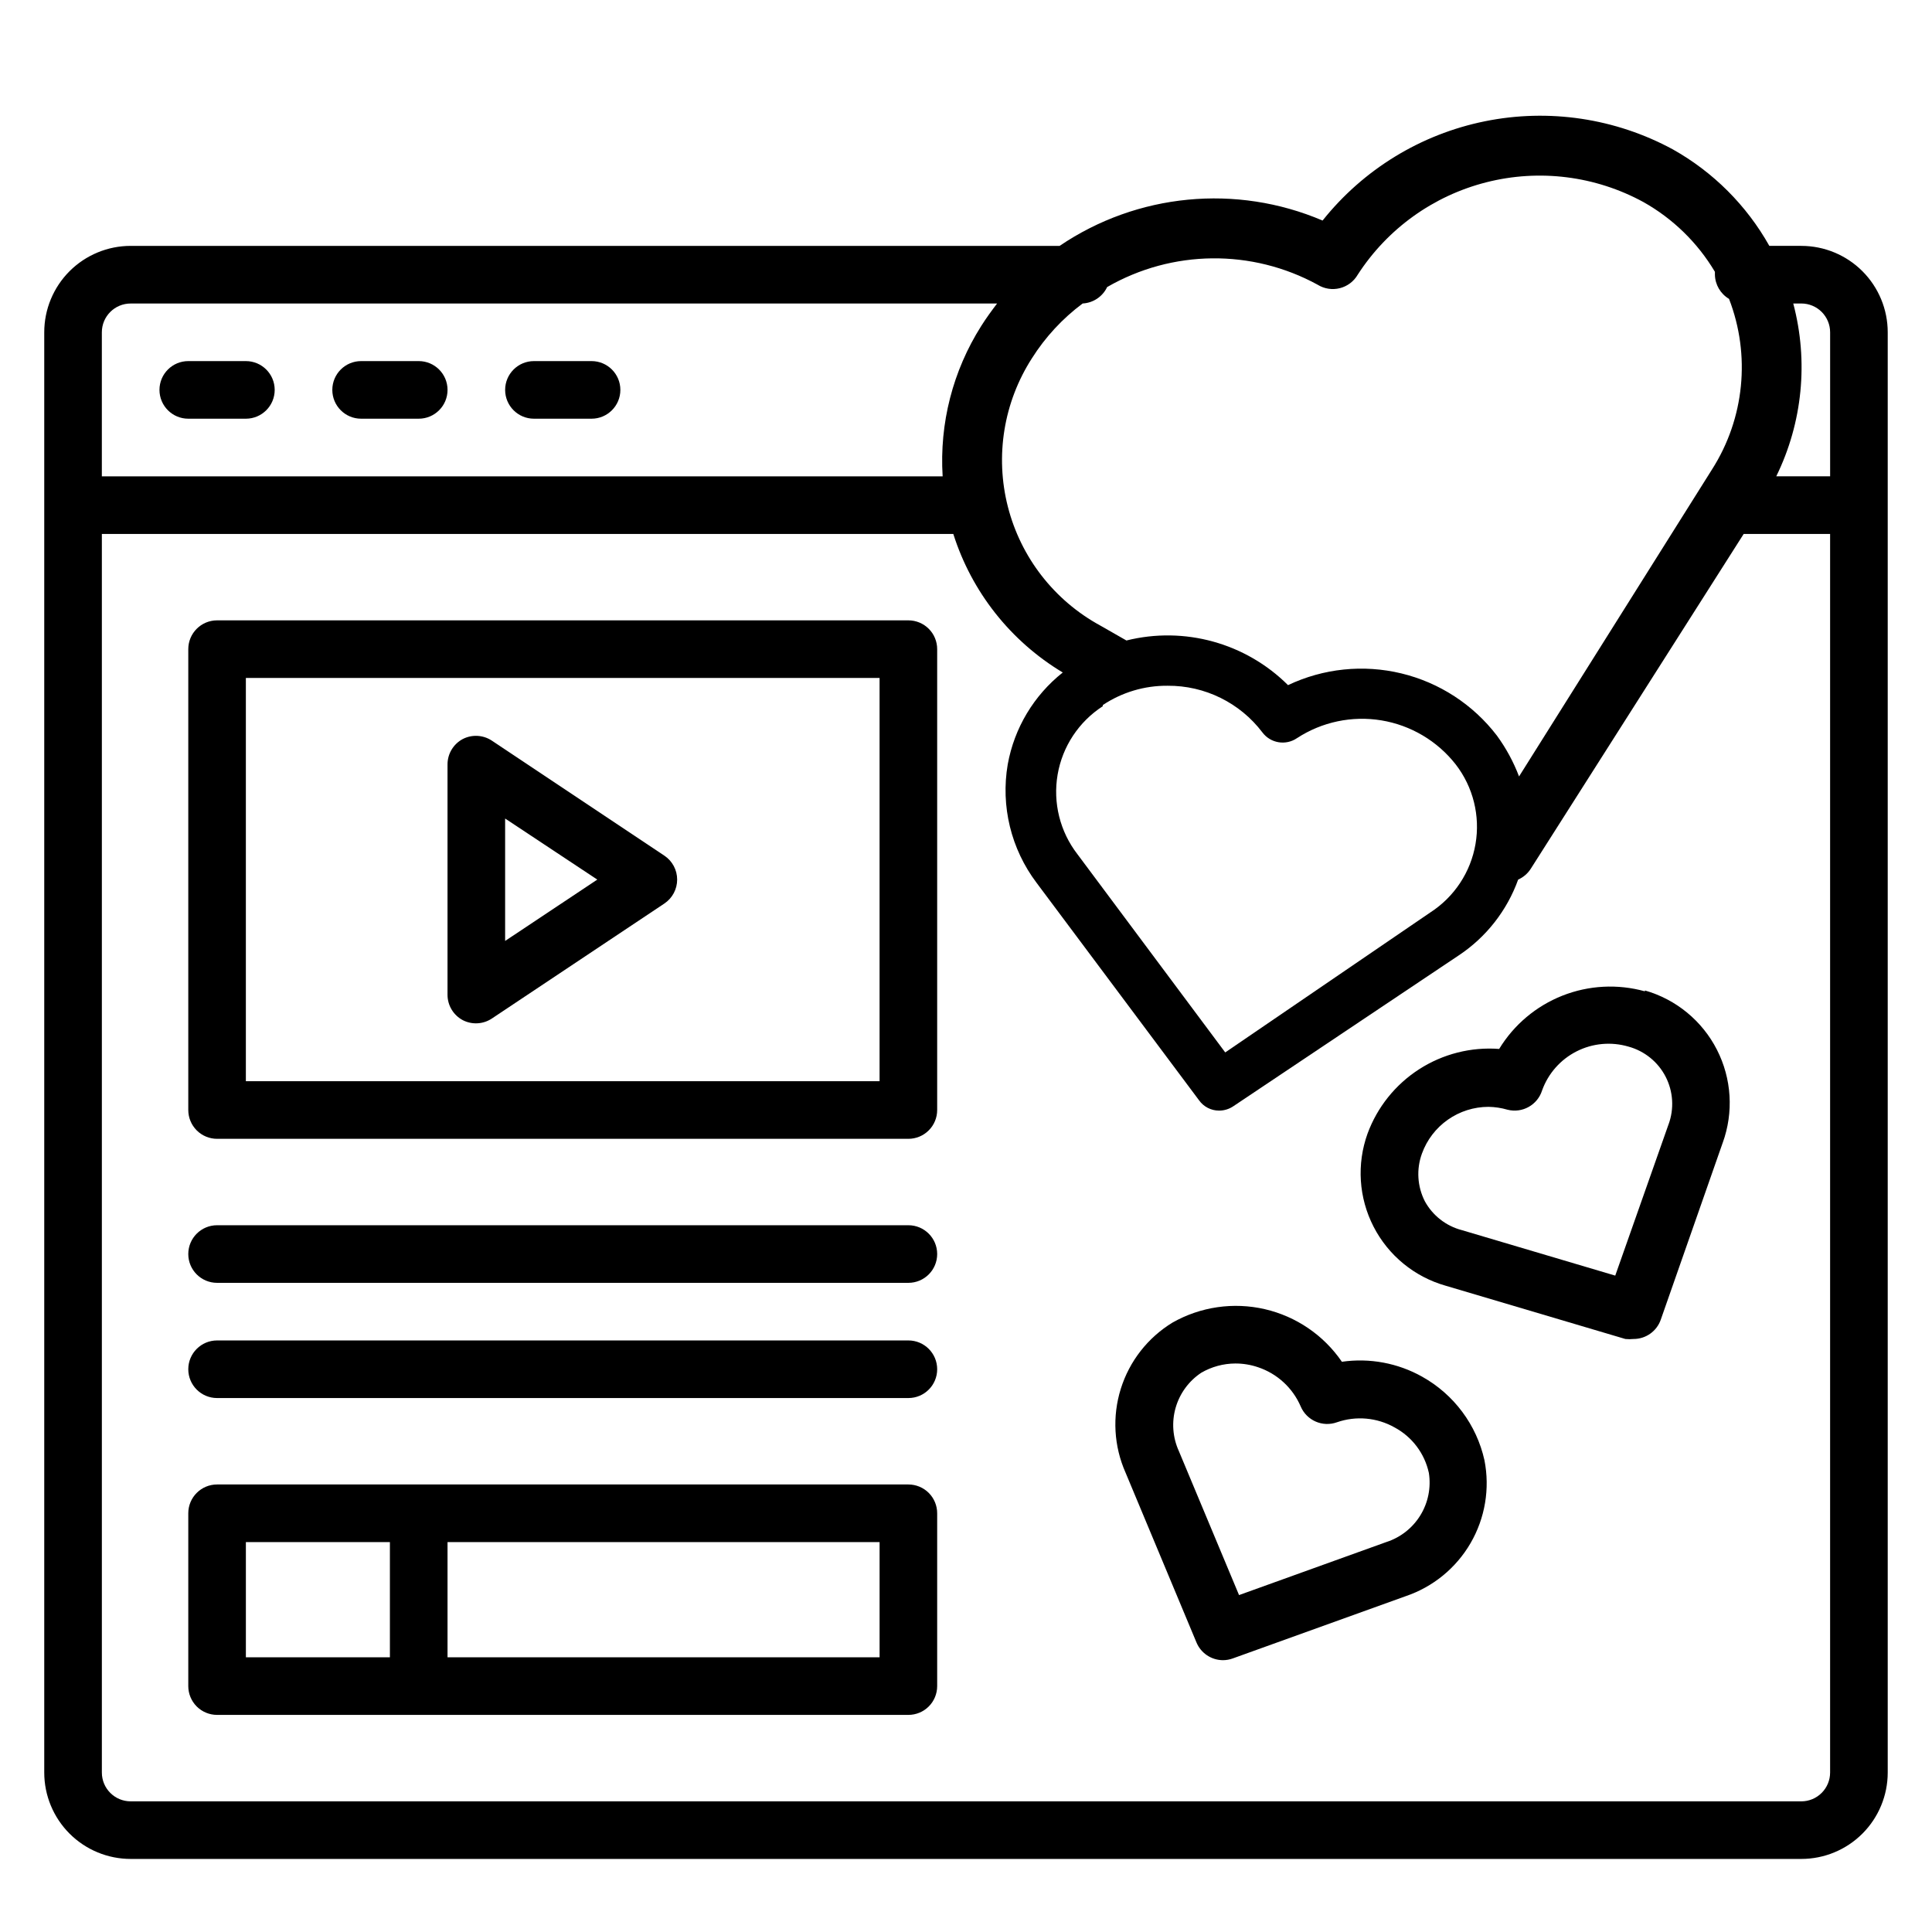 <?xml version="1.0" encoding="UTF-8"?>
<!-- Uploaded to: SVG Repo, www.svgrepo.com, Generator: SVG Repo Mixer Tools -->
<svg fill="#000000" width="800px" height="800px" version="1.1" viewBox="144 144 512 512" xmlns="http://www.w3.org/2000/svg">
 <g>
  <path d="m209.16 254.96h-15.266c-4.215 0-7.633-3.418-7.633-7.633s3.418-7.633 7.633-7.633h15.266c4.219 0 7.637 3.418 7.637 7.633s-3.418 7.633-7.637 7.633z"/>
  <path d="m621.37 209.16h-8.477c-6.012-10.711-14.859-19.559-25.57-25.57-15.223-8.258-32.867-10.895-49.84-7.445-16.973 3.445-32.188 12.758-42.984 26.301-22.863-9.75-49.113-7.223-69.691 6.715h-246.18c-6.074 0-11.898 2.414-16.195 6.707-4.293 4.297-6.707 10.121-6.707 16.195v381.67c0 6.074 2.414 11.898 6.707 16.195 4.297 4.293 10.121 6.707 16.195 6.707h442.74c6.07 0 11.898-2.414 16.191-6.707 4.293-4.297 6.707-10.121 6.707-16.195v-381.67c0-6.074-2.414-11.898-6.707-16.195-4.293-4.293-10.121-6.707-16.191-6.707zm7.633 22.902v38.168h-14.277c6.973-14.227 8.574-30.492 4.504-45.801h2.141c2.023 0 3.965 0.805 5.394 2.234 1.434 1.434 2.238 3.375 2.238 5.398zm-135.8-12.598c1.754 1.082 3.871 1.41 5.871 0.906 1.996-0.504 3.707-1.793 4.738-3.574 7.863-12.176 20.039-20.922 34.086-24.488 14.047-3.57 28.922-1.695 41.641 5.25 7.816 4.394 14.348 10.766 18.93 18.473v0.766c0.055 2.641 1.469 5.062 3.742 6.41 5.769 14.922 4.098 31.699-4.504 45.191l-51.145 81.371c-1.465-3.859-3.441-7.508-5.879-10.84-6.301-8.223-15.234-14.035-25.309-16.469-10.07-2.43-20.672-1.332-30.035 3.109-11.215-11.172-27.461-15.66-42.824-11.832l-6.945-3.969c-12.176-6.637-21.043-18.039-24.473-31.477-3.434-13.438-1.121-27.695 6.383-39.359 3.551-5.617 8.105-10.535 13.434-14.504 2.797-0.152 5.289-1.82 6.488-4.352 17.219-9.93 38.367-10.16 55.801-0.613zm-56.945 111.38c5.086-3.387 11.066-5.168 17.176-5.113 9.852-0.074 19.164 4.512 25.113 12.363 2.152 2.879 6.191 3.551 9.16 1.527 6.609-4.316 14.594-6 22.383-4.715 7.789 1.289 14.809 5.449 19.68 11.66 4.629 5.988 6.535 13.637 5.258 21.094-1.277 7.461-5.621 14.039-11.977 18.145l-54.352 37.098-39.16-52.52c-4.629-5.984-6.535-13.633-5.262-21.094 1.277-7.457 5.625-14.035 11.98-18.141zm-257.63-106.41h229.61c-1.449 1.91-2.902 3.894-4.199 5.953-7.523 11.871-11.105 25.816-10.227 39.848h-222.82v-38.168c0-4.215 3.414-7.633 7.633-7.633zm442.74 396.94h-442.74c-4.219 0-7.633-3.418-7.633-7.637v-328.24h225.64c4.867 15.367 15.184 28.426 29.008 36.719-7.664 6.07-12.848 14.727-14.582 24.348-1.891 11.066 0.871 22.418 7.633 31.375l43.055 57.633c1.223 1.734 3.219 2.762 5.344 2.75 1.332-0.004 2.633-0.402 3.738-1.148l59.77-40v0.004c7.262-4.832 12.777-11.871 15.727-20.078 1.383-0.613 2.551-1.621 3.359-2.898l56.41-88.703h22.902v328.24c0 2.027-0.805 3.969-2.238 5.398-1.43 1.434-3.371 2.238-5.394 2.238z"/>
  <path d="m239.7 254.96h15.266c4.219 0 7.637-3.418 7.637-7.633s-3.418-7.633-7.637-7.633h-15.266c-4.215 0-7.633 3.418-7.633 7.633s3.418 7.633 7.633 7.633z"/>
  <path d="m285.5 254.96h15.266c4.219 0 7.637-3.418 7.637-7.633s-3.418-7.633-7.637-7.633h-15.266c-4.215 0-7.633 3.418-7.633 7.633s3.418 7.633 7.633 7.633z"/>
  <path d="m384.73 308.4h-183.2c-4.215 0-7.633 3.414-7.633 7.633v122.13c0 2.027 0.805 3.969 2.234 5.398 1.434 1.434 3.375 2.238 5.398 2.238h183.2c2.027 0 3.969-0.805 5.398-2.238 1.434-1.43 2.234-3.371 2.234-5.398v-122.13c0-2.027-0.801-3.969-2.234-5.398-1.43-1.434-3.371-2.234-5.398-2.234zm-7.633 122.13h-167.94v-106.87h167.94z"/>
  <path d="m266.64 414.35c2.43 1.25 5.34 1.105 7.633-0.379l45.801-30.535c2.113-1.418 3.379-3.793 3.379-6.336 0-2.543-1.266-4.918-3.379-6.336l-45.801-30.535c-2.293-1.48-5.203-1.629-7.633-0.379-2.484 1.32-4.039 3.902-4.043 6.715v61.07c0.004 2.812 1.559 5.394 4.043 6.715zm11.223-53.434 24.426 16.184-24.426 16.258z"/>
  <path d="m384.73 468.7h-183.2c-4.215 0-7.633 3.418-7.633 7.633 0 4.219 3.418 7.633 7.633 7.633h183.2c4.219 0 7.633-3.414 7.633-7.633 0-4.215-3.414-7.633-7.633-7.633z"/>
  <path d="m384.73 499.23h-183.2c-4.215 0-7.633 3.418-7.633 7.633 0 4.215 3.418 7.633 7.633 7.633h183.2c4.219 0 7.633-3.418 7.633-7.633 0-4.215-3.414-7.633-7.633-7.633z"/>
  <path d="m384.73 537.4h-183.2c-4.215 0-7.633 3.418-7.633 7.633v45.801c0 2.023 0.805 3.965 2.234 5.398 1.434 1.43 3.375 2.234 5.398 2.234h183.2c2.027 0 3.969-0.805 5.398-2.234 1.434-1.434 2.234-3.375 2.234-5.398v-45.801c0-2.023-0.801-3.965-2.234-5.398-1.43-1.43-3.371-2.234-5.398-2.234zm-175.57 15.266h38.168v30.535h-38.168zm167.94 30.535h-114.5v-30.535h114.5z"/>
  <path d="m579.92 406.71c-7.223-2.008-14.902-1.602-21.871 1.152-6.973 2.758-12.855 7.711-16.754 14.117-7.461-0.562-14.906 1.328-21.199 5.375-6.297 4.051-11.102 10.043-13.684 17.066-2.91 8.082-2.332 17.004 1.59 24.645 3.918 7.641 10.836 13.312 19.098 15.66l47.633 14.121c0.707 0.074 1.426 0.074 2.137 0 3.262 0.02 6.176-2.035 7.25-5.113l16.41-46.871h0.004c2.934-8.078 2.383-17.016-1.527-24.672-3.906-7.656-10.82-13.344-19.086-15.707zm6.258 35.266-14.121 40.074-40.688-12.062 0.004 0.004c-4.164-1.098-7.699-3.856-9.77-7.633-2.008-3.934-2.285-8.523-0.766-12.672 1.316-3.621 3.715-6.75 6.867-8.961 3.156-2.211 6.914-3.402 10.766-3.402 1.707 0.027 3.402 0.285 5.039 0.762 3.926 0.996 7.949-1.25 9.16-5.113 1.617-4.492 4.887-8.195 9.145-10.352 4.258-2.16 9.18-2.606 13.758-1.254 4.25 1.164 7.82 4.055 9.836 7.973s2.297 8.504 0.773 12.641z"/>
  <path d="m520.91 508.85c-6.469-3.633-13.957-5.027-21.297-3.969-4.82-7.039-12.109-12.012-20.422-13.938-8.312-1.922-17.043-0.652-24.465 3.555-6.547 3.992-11.414 10.227-13.703 17.543-2.289 7.32-1.844 15.219 1.262 22.227l18.777 44.965c1.172 2.848 3.941 4.715 7.023 4.731 0.883 0 1.762-0.156 2.594-0.457l45.801-16.488c7.262-2.449 13.391-7.453 17.238-14.082s5.152-14.43 3.68-21.949c-2.09-9.391-8.09-17.445-16.488-22.137zm-9.543 43.816-39.008 14.047-15.953-38.168c-1.641-3.606-1.941-7.676-0.852-11.48 1.094-3.805 3.504-7.098 6.805-9.281 2.738-1.586 5.844-2.43 9.008-2.445 2.051-0.004 4.09 0.328 6.031 0.992 5.07 1.695 9.18 5.473 11.297 10.383 1.582 3.731 5.805 5.574 9.617 4.199 5.051-1.754 10.613-1.254 15.27 1.371 4.648 2.496 7.965 6.906 9.082 12.062 0.609 3.898-0.195 7.887-2.266 11.246-2.074 3.359-5.273 5.867-9.031 7.074z"/>
 </g>
</svg>